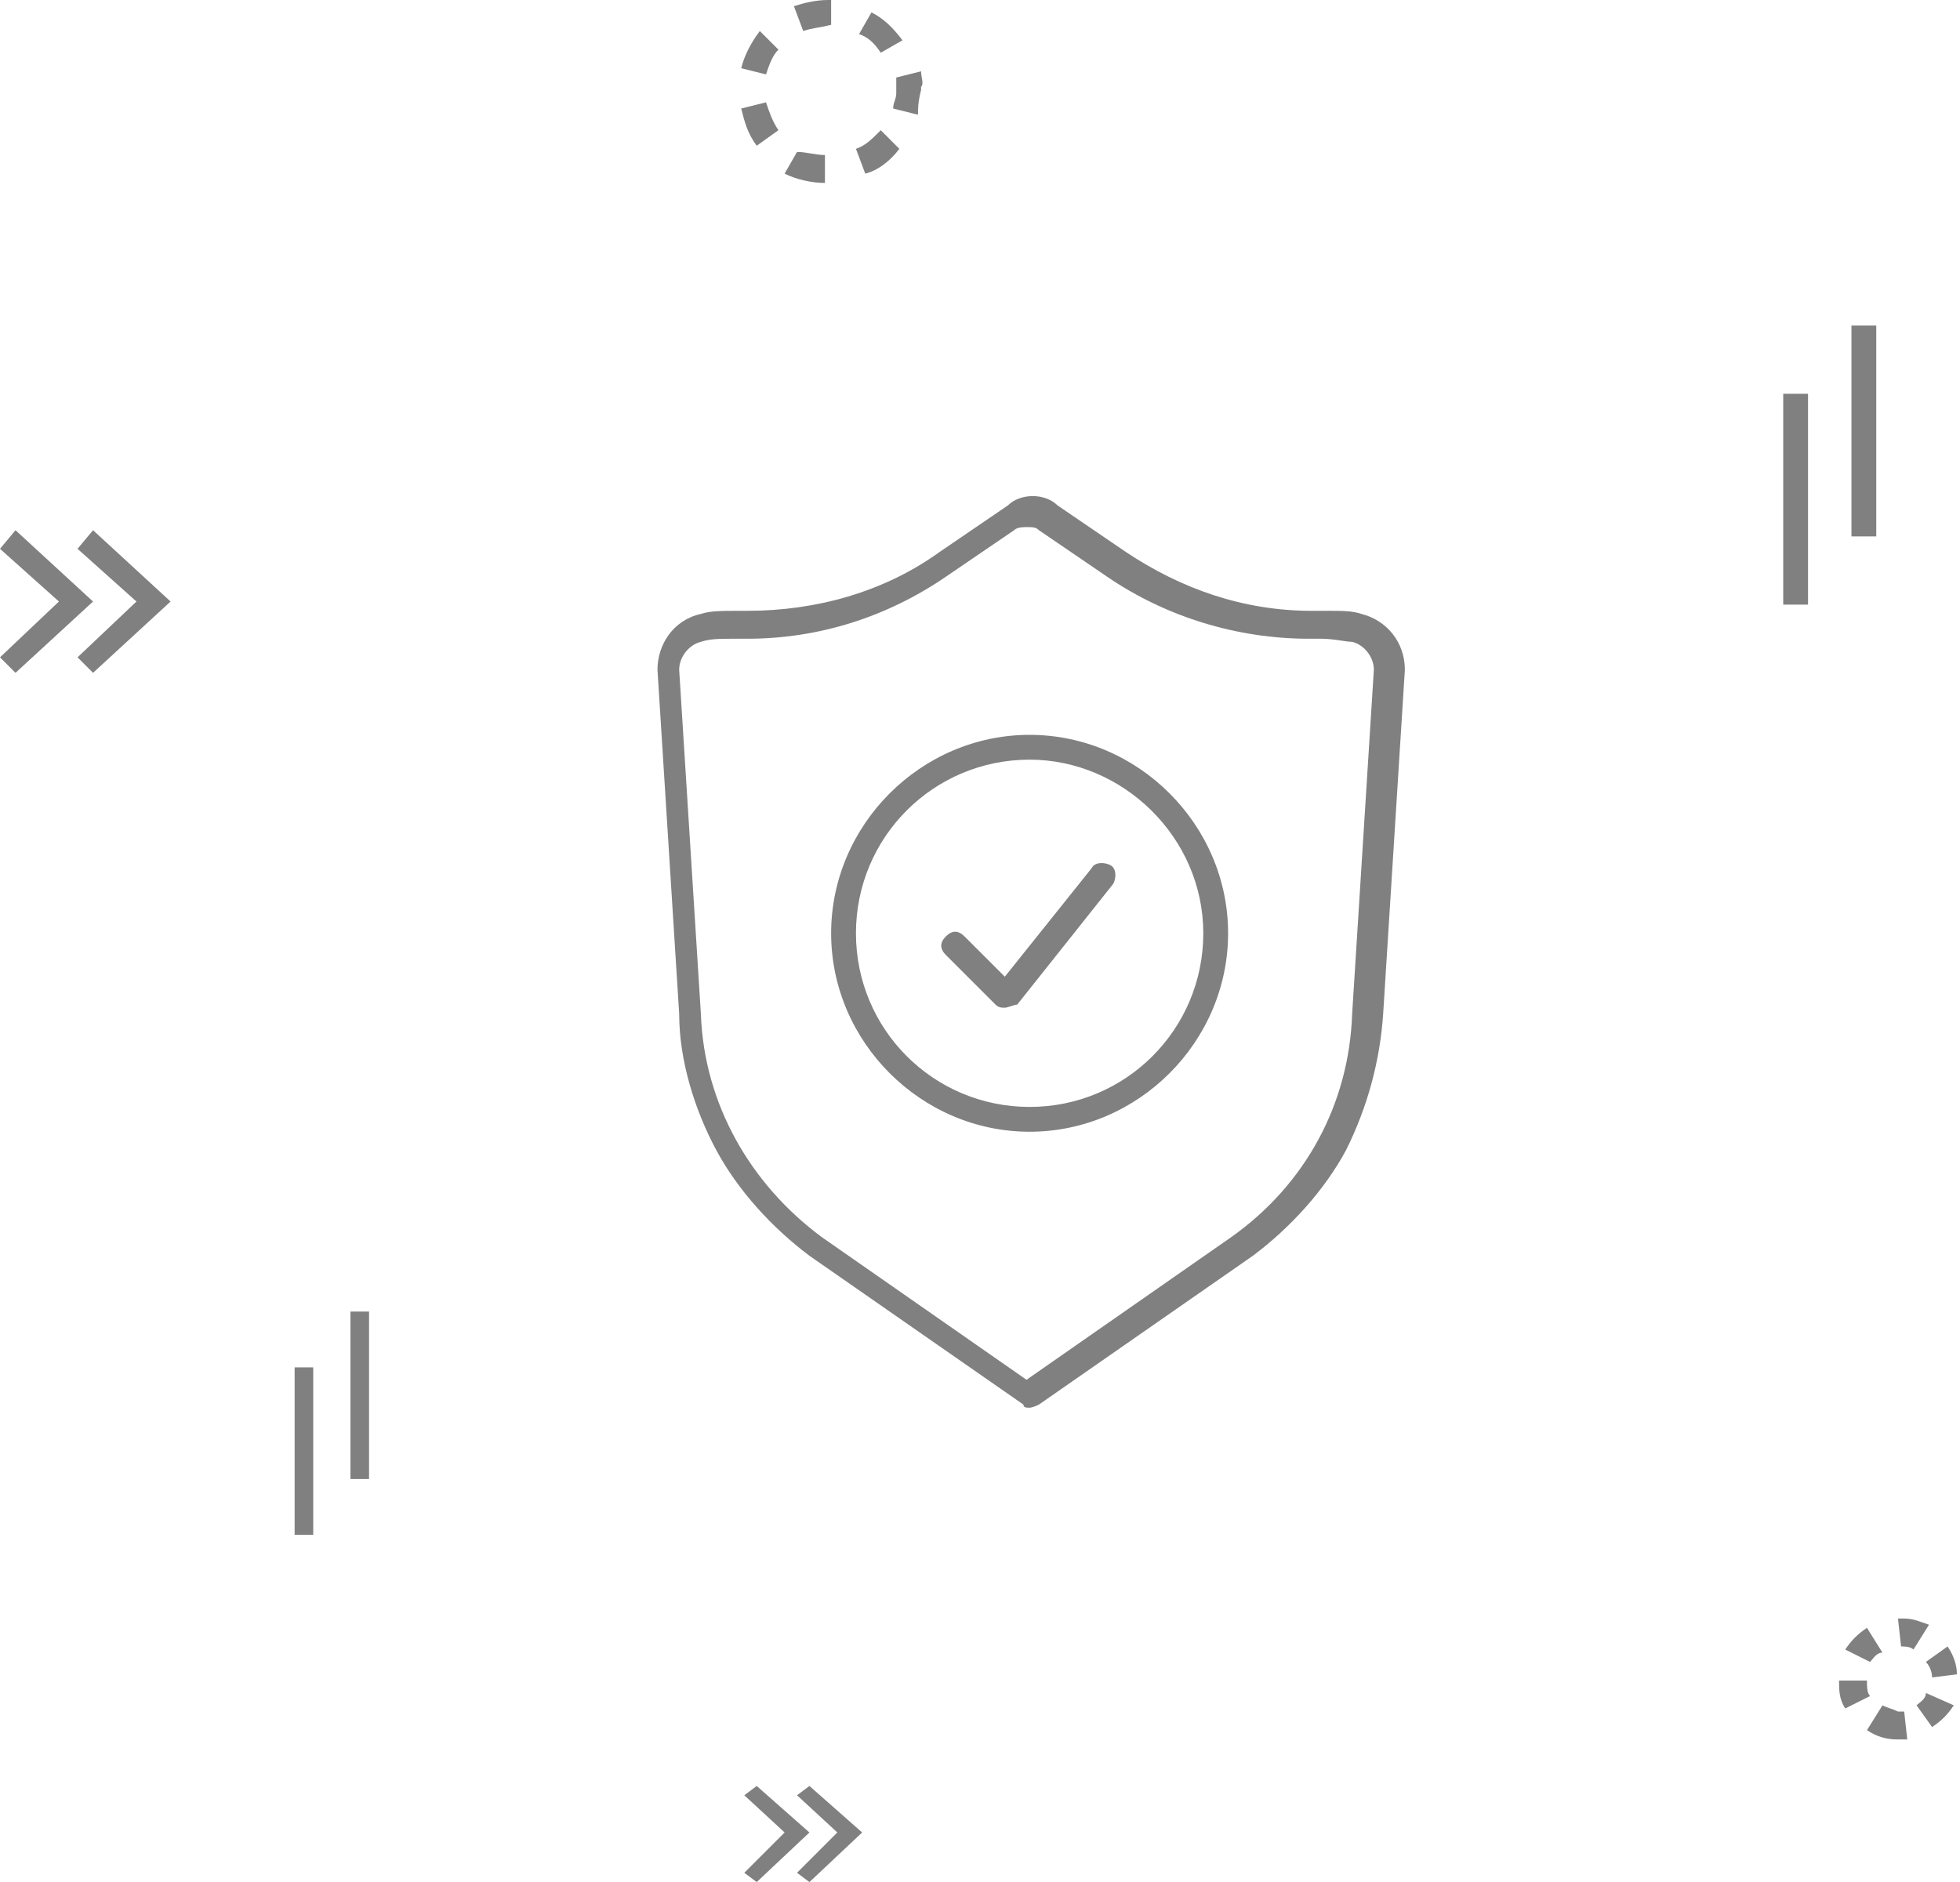 <?xml version="1.0" encoding="utf-8"?>
<!-- Generator: Adobe Illustrator 23.0.0, SVG Export Plug-In . SVG Version: 6.00 Build 0)  -->
<svg version="1.1" id="Calque_1" xmlns="http://www.w3.org/2000/svg" xmlns:xlink="http://www.w3.org/1999/xlink" x="0px" y="0px"
	 viewBox="0 0 63.2 60.7" style="enable-background:new 0 0 63.2 60.7;" xml:space="preserve">
<style type="text/css">
	.st0{fill:#808080;}
	.st1{fill:none;}
</style>
<path class="st0" d="M26.6,5.9c-0.4,0-0.9-0.1-1.3-0.3l0.4-0.7C26,4.9,26.3,5,26.6,5V5.9z M27.9,5.6l-0.3-0.8
	c0.3-0.1,0.5-0.3,0.8-0.6L29,4.8C28.7,5.2,28.3,5.5,27.9,5.6z M24.4,4.7c-0.3-0.4-0.4-0.8-0.5-1.2l0.8-0.2c0.1,0.3,0.2,0.6,0.4,0.9
	L24.4,4.7z M29.6,3.7l-0.8-0.2c0-0.2,0.1-0.3,0.1-0.5s0-0.3,0-0.5l0.8-0.2c0,0.2,0.1,0.4,0,0.5v0.1C29.6,3.3,29.6,3.5,29.6,3.7z
	 M24.7,2.4l-0.8-0.2C24,1.8,24.2,1.4,24.5,1l0.6,0.6C24.9,1.8,24.8,2.1,24.7,2.4z M28.4,1.7c-0.2-0.3-0.4-0.5-0.7-0.6l0.4-0.7
	c0.4,0.2,0.7,0.5,1,0.9L28.4,1.7z M25.9,1l-0.3-0.8C25.9,0.1,26.3,0,26.7,0h0.1v0.8C26.4,0.9,26.2,0.9,25.9,1z"/>
<path class="st0" d="M61.2,56.1L61.2,56.1c-0.4,0-0.7-0.1-1-0.3l0.5-0.8c0.2,0.1,0.3,0.1,0.5,0.2c0.1,0,0.1,0,0.2,0l0.1,0.9
	C61.4,56.1,61.3,56.1,61.2,56.1z M62.3,55.7L61.8,55c0.1-0.1,0.3-0.2,0.3-0.4L63,55C62.8,55.3,62.6,55.5,62.3,55.7z M59.5,55.1
	c-0.2-0.3-0.2-0.6-0.2-0.9h0.9c0,0.2,0,0.4,0.1,0.5L59.5,55.1z M62.3,54.1c0-0.2-0.1-0.4-0.2-0.5l0.7-0.5c0.2,0.3,0.3,0.6,0.3,0.9
	L62.3,54.1z M60.3,53.6l-0.8-0.4c0.2-0.3,0.4-0.5,0.7-0.7l0.5,0.8C60.5,53.3,60.4,53.5,60.3,53.6z M61.7,53.2
	c-0.1-0.1-0.3-0.1-0.4-0.1l-0.1-0.9h0.1h0.1c0.3,0,0.5,0.1,0.8,0.2L61.7,53.2z"/>
<polygon class="st0" points="3,21.7 2.5,21.2 4.4,19.4 2.5,17.7 3,17.1 5.5,19.4 "/>
<polygon class="st0" points="0.5,21.7 0,21.2 1.9,19.4 0,17.7 0.5,17.1 3,19.4 "/>
<polygon class="st0" points="26.1,60.7 25.7,60.4 27,59.1 25.7,57.9 26.1,57.6 27.8,59.1 "/>
<polygon class="st0" points="24.4,60.7 24,60.4 25.3,59.1 24,57.9 24.4,57.6 26.1,59.1 "/>
<g>
	<rect x="59.7" y="10.5" class="st0" width="0.8" height="6.8"/>
	<rect x="57.5" y="12.7" class="st0" width="0.8" height="6.8"/>
</g>
<g>
	<rect x="11.3" y="42.3" class="st0" width="0.6" height="5.4"/>
	<rect x="9.5" y="44.1" class="st0" width="0.6" height="5.4"/>
</g>
<rect class="st1" width="63.2" height="60.7"/>
<g id="_x37_">
	<g>
		<path class="st0" d="M33.2,45.4c-0.1,0-0.2,0-0.2-0.1l-6.9-4.8c-1.2-0.9-2.3-2.1-3-3.4c-0.7-1.3-1.2-2.9-1.2-4.4l-0.7-11.1
			c0-0.8,0.5-1.6,1.4-1.8c0.3-0.1,0.7-0.1,1.2-0.1c0.1,0,0.2,0,0.3,0c2.2,0,4.4-0.6,6.2-1.9l2.2-1.5c0.2-0.2,0.5-0.3,0.8-0.3
			c0.3,0,0.6,0.1,0.8,0.3l2.2,1.5c1.8,1.2,3.8,1.9,6,1.9c0.1,0,0.2,0,0.2,0c0.1,0,0.2,0,0.3,0c0.5,0,0.8,0,1.1,0.1
			c0.8,0.2,1.4,0.9,1.4,1.8l-0.7,11.1c-0.1,1.5-0.5,3-1.2,4.4c-0.7,1.3-1.8,2.5-3,3.4l-6.9,4.8C33.3,45.4,33.2,45.4,33.2,45.4z
			 M23.7,20.6c-0.5,0-0.8,0-1.1,0.1c-0.4,0.1-0.7,0.5-0.7,0.9l0.7,11.1c0.1,2.9,1.6,5.5,3.9,7.2l6.6,4.6l6.6-4.6
			c2.4-1.7,3.8-4.3,3.9-7.2l0.7-11.1c0-0.4-0.3-0.8-0.7-0.9c-0.2,0-0.6-0.1-1-0.1c-0.1,0-0.2,0-0.2,0c-0.1,0-0.2,0-0.2,0
			c-2.3,0-4.6-0.7-6.5-2l-2.2-1.5c-0.1-0.1-0.2-0.1-0.4-0.1c-0.1,0-0.3,0-0.4,0.1l-2.2,1.5c-1.9,1.3-4.1,2-6.4,2c-0.1,0-0.2,0-0.2,0
			C23.9,20.6,23.8,20.6,23.7,20.6z"/>
	</g>
	<g>
		<path class="st0" d="M33.2,36.5c-3.5,0-6.4-2.9-6.4-6.4s2.9-6.4,6.4-6.4s6.4,2.9,6.4,6.4S36.7,36.5,33.2,36.5z M33.2,24.5
			c-3.1,0-5.6,2.5-5.6,5.6c0,3.1,2.5,5.6,5.6,5.6c3.1,0,5.6-2.5,5.6-5.6C38.8,27,36.2,24.5,33.2,24.5z"/>
	</g>
	<g>
		<path class="st0" d="M32.4,32.5c-0.1,0-0.2,0-0.3-0.1l-1.6-1.6c-0.2-0.2-0.2-0.4,0-0.6c0.2-0.2,0.4-0.2,0.6,0l1.3,1.3l2.8-3.5
			c0.1-0.2,0.4-0.2,0.6-0.1c0.2,0.1,0.2,0.4,0.1,0.6l-3.1,3.9C32.7,32.4,32.5,32.5,32.4,32.5C32.4,32.5,32.4,32.5,32.4,32.5z"/>
	</g>
</g>
</svg>
